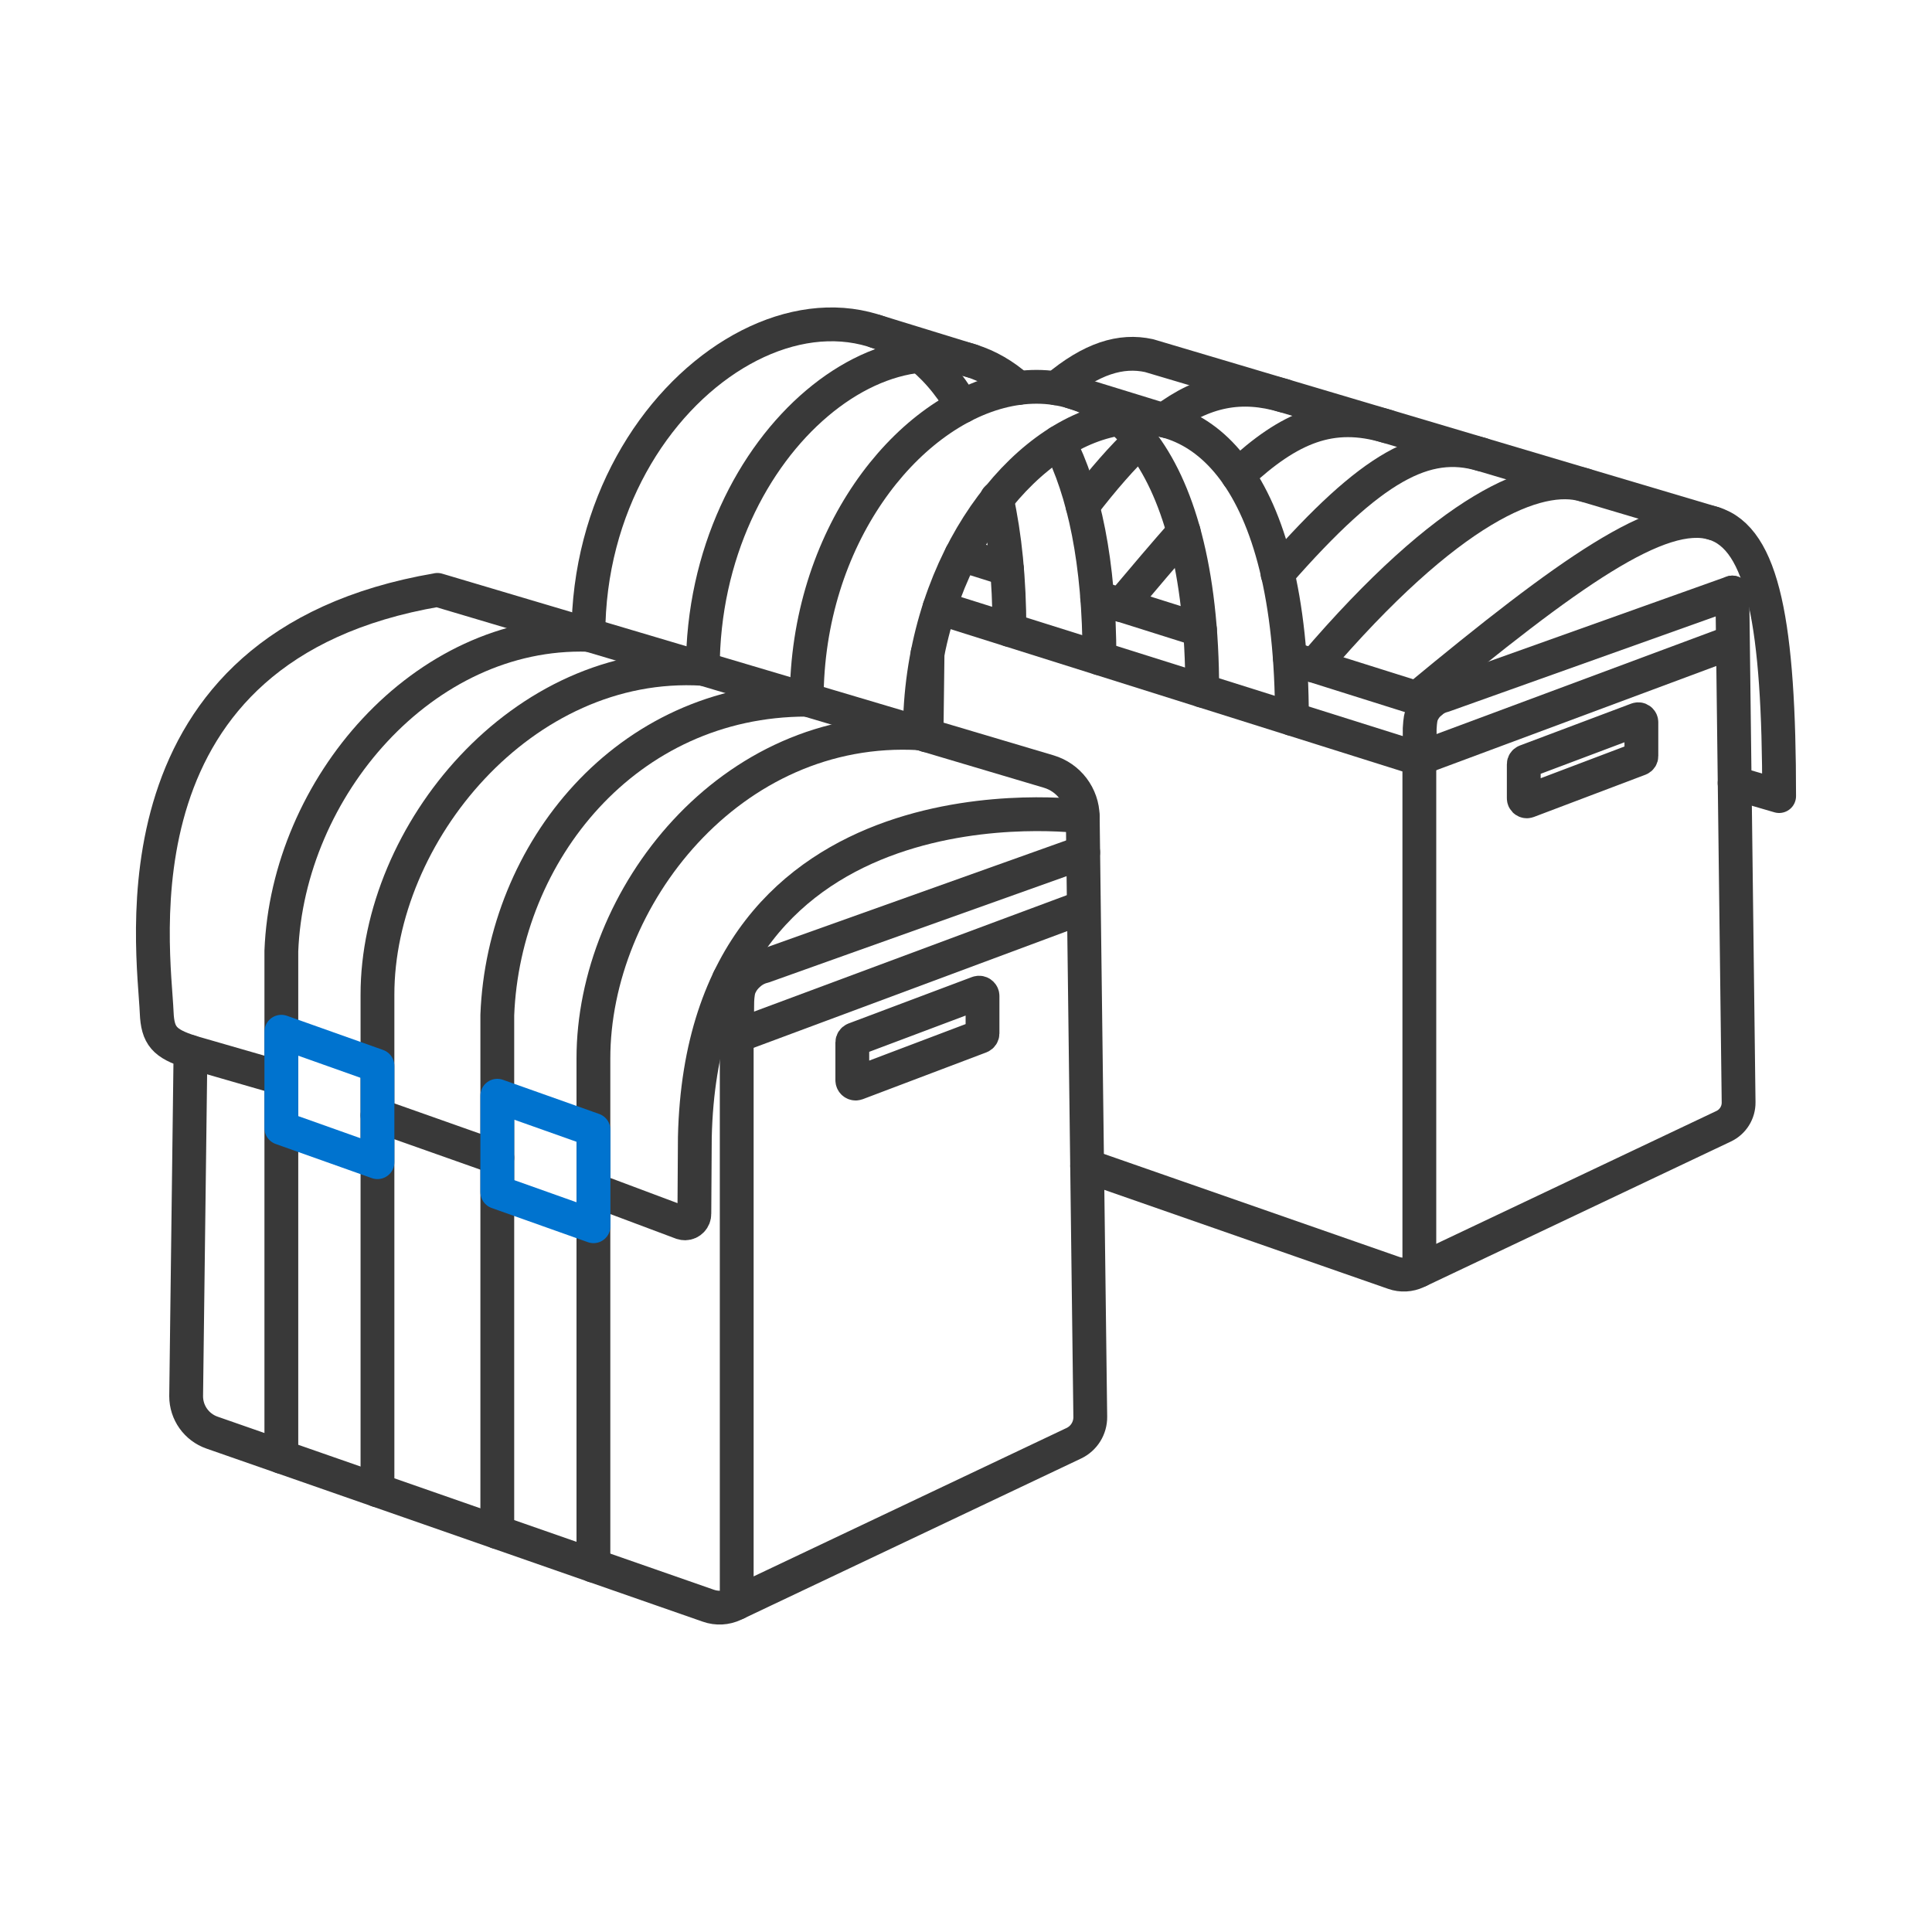 <svg viewBox="0 0 400 400" height="400" width="400" xmlns="http://www.w3.org/2000/svg" data-sanitized-data-name="Capa 1" data-name="Capa 1" id="Capa_1">
  <defs>
    <style>
      .cls-1 {
        stroke: #0073cf;
      }

      .cls-1, .cls-2 {
        fill: none;
        stroke-linecap: round;
        stroke-linejoin: round;
        stroke-width: 7px;
      }

      .cls-2 {
        stroke: #393939;
      }
    </style>
  </defs>
  <line y2="223.22" x2="58.25" y1="217.79" x1="39.43" class="cls-2"></line>
  <g>
    <g data-sanitized-data-name="Laag 6" data-name="Laag 6" id="Laag_6">
      <path d="M152.53,331.9v-117.26c0-1.34.11-2.82.08-5.81.02-1.04-.09-2.07-.34-3.08-.32-1.17-.63-2.07-1.33-3.06" class="cls-2"></path>
      <path d="M223.7,188.02l-71.47,26.6" class="cls-2"></path>
      <path d="M152.53,212.35c-.04-1.9,0-3.52.08-4.7.12-2.06.26-2.76.6-3.52.43-.96,1.07-1.8,1.88-2.48.85-.77,1.88-1.31,2.99-1.57l66.18-23.62" class="cls-2"></path>
      <path d="M190.44,151.82c-39.19-2.28-67.62,34.02-67.58,67.39v104.95" class="cls-2"></path>
      <path d="M167.02,144.86c-37.36,0-62.76,31.55-64.06,65.3v107.05" class="cls-2"></path>
      <path d="M145.51,138.47c-37.36-2.27-67.4,34.12-67.36,67.49v102.6" class="cls-2"></path>
      <path d="M121.82,131.43c-34.26-1.07-62.27,31.72-63.57,65.48v104.71" class="cls-2"></path>
      <path d="M224.17,169.06s-78.57-10.56-80.31,66.4l-.1,15.82c.02,1.08-.83,1.98-1.91,2-.23,0-.45-.03-.66-.1l-18.3-6.86" class="cls-2"></path>
      <path d="M202.42,205.58l-25.52,9.6c-.26.11-.44.36-.44.65v7.81c0,.39.31.7.7.7.09,0,.18-.02.26-.05l25.56-9.68c.27-.11.44-.37.44-.65v-7.74c0-.39-.32-.7-.71-.7-.1,0-.21.02-.3.07h0Z" class="cls-2"></path>
      <path d="M102.96,239.69l-24.81-8.77" class="cls-2"></path>
      <path d="M122.88,253.88l-19.92-7.08v-19.94l19.92,7.07v19.94Z" class="cls-1"></path>
      <path d="M58.25,233.55l19.9,7.07v-19.94s-19.9-7.07-19.9-7.07v19.94Z" class="cls-1"></path>
    </g>
    <g data-sanitized-data-name="Laag 7" data-name="Laag 7" id="Laag_7">
      <path d="M90.56,122.14c-68.52,11.68-58.67,74.4-58.12,87.5.2,4.81,1.59,6.42,7,8.14l-.9,71.29c0,3.4,2.15,6.42,5.36,7.54l102.77,35.84c1.74.61,3.64.51,5.3-.28l70.35-33.36c2.11-1,3.44-3.14,3.41-5.48l-1.56-124.28c-.06-4.31-2.91-8.08-7.04-9.31l-126.57-37.61Z" class="cls-2"></path>
    </g>
  </g>
  <path d="M190.44,151.82c0-67.12,77.04-104.04,77.04-2.98" class="cls-2"></path>
  <path d="M167.02,144.86c0-67.12,81.89-102.93,81.89-1.86" class="cls-2"></path>
  <path d="M219.24,91.56c5.17,10.08,8.39,24.71,8.39,44.73" class="cls-2"></path>
  <path d="M145.51,138.47c0-47.62,41.33-79.64,65.34-58.13" class="cls-2"></path>
  <path d="M206.36,103.22c1.69,7.68,2.63,16.71,2.63,27.2" class="cls-2"></path>
  <path d="M121.82,131.43c0-53.18,54.72-86.16,77.45-47.31" class="cls-2"></path>
  <g>
    <g>
      <g data-sanitized-data-name="Laag 6" data-name="Laag 6" id="Laag_6-2">
        <path d="M358.65,132.92l-65.07,24.22" class="cls-2"></path>
        <path d="M293.86,263.04v-105.89c0-1.21.1-2.54.07-5.24.01-.49,0-.58,0-1.06.11-1.86.24-2.49.54-3.18.39-.86.97-1.63,1.7-2.24.77-.69,1.7-1.18,2.7-1.42l59.78-21.33" class="cls-2"></path>
        <path d="M328.09,100.43c-9.66-2.87-28.05,4.53-56.09,37.39" class="cls-2"></path>
        <path d="M306.81,94.11c-11.59-3.44-22.73,2.31-42.31,24.69" class="cls-2"></path>
        <path d="M245.08,110.13c-3.92,4.43-8.2,9.48-12.98,15.16" class="cls-2"></path>
        <path d="M287.19,88.28c-11.46-3.41-20.12.05-30.91,10.13" class="cls-2"></path>
        <path d="M236.07,91.15c-3.75,3.55-7.69,8.06-11.94,13.59" class="cls-2"></path>
        <path d="M265.89,81.95c-8.87-2.64-16.61-1.23-24.98,5.08" class="cls-2"></path>
        <path d="M359.13,162.13l9.22,2.69c0-35.44-3.28-53.33-13.57-56.46-11-3.34-30,10.15-61.43,36.18" class="cls-2"></path>
        <path d="M338.91,148.97l-23.04,8.67c-.24.1-.39.33-.39.58v7.05c0,.35.28.64.64.64.08,0,.16-.02.24-.05l23.08-8.74c.24-.1.4-.33.39-.59v-6.99c0-.35-.29-.63-.64-.63-.09,0-.19.02-.27.06h0Z" class="cls-2"></path>
      </g>
      <g data-sanitized-data-name="Laag 7" data-name="Laag 7" id="Laag_7-2">
        <path d="M225.08,241.4l63.48,22.14c1.57.55,3.29.46,4.79-.25l63.53-30.12c1.9-.91,3.11-2.84,3.08-4.95l-1.3-105.54" class="cls-2"></path>
        <path d="M192.04,135.3l-.21,16.94" class="cls-2"></path>
        <path d="M354.78,108.36l-116.88-34.73c-5.8-1.27-11.92.55-19.29,6.76" class="cls-2"></path>
      </g>
    </g>
    <line y2="114.85" x2="199.04" y1="117.82" x1="208.49" class="cls-2"></line>
    <line y2="123.7" x2="227.16" y1="130.41" x1="248.45" class="cls-2"></line>
    <line y2="136.27" x2="267.07" y1="145.43" x1="296.17" class="cls-2"></line>
    <line y2="125.86" x2="194.49" y1="157.15" x1="293.86" class="cls-2"></line>
  </g>
  <path d="M201.19,74.72l-19.95-6.14" class="cls-2"></path>
  <path d="M241.68,87.23l-19.95-6.14" class="cls-2"></path>
</svg>